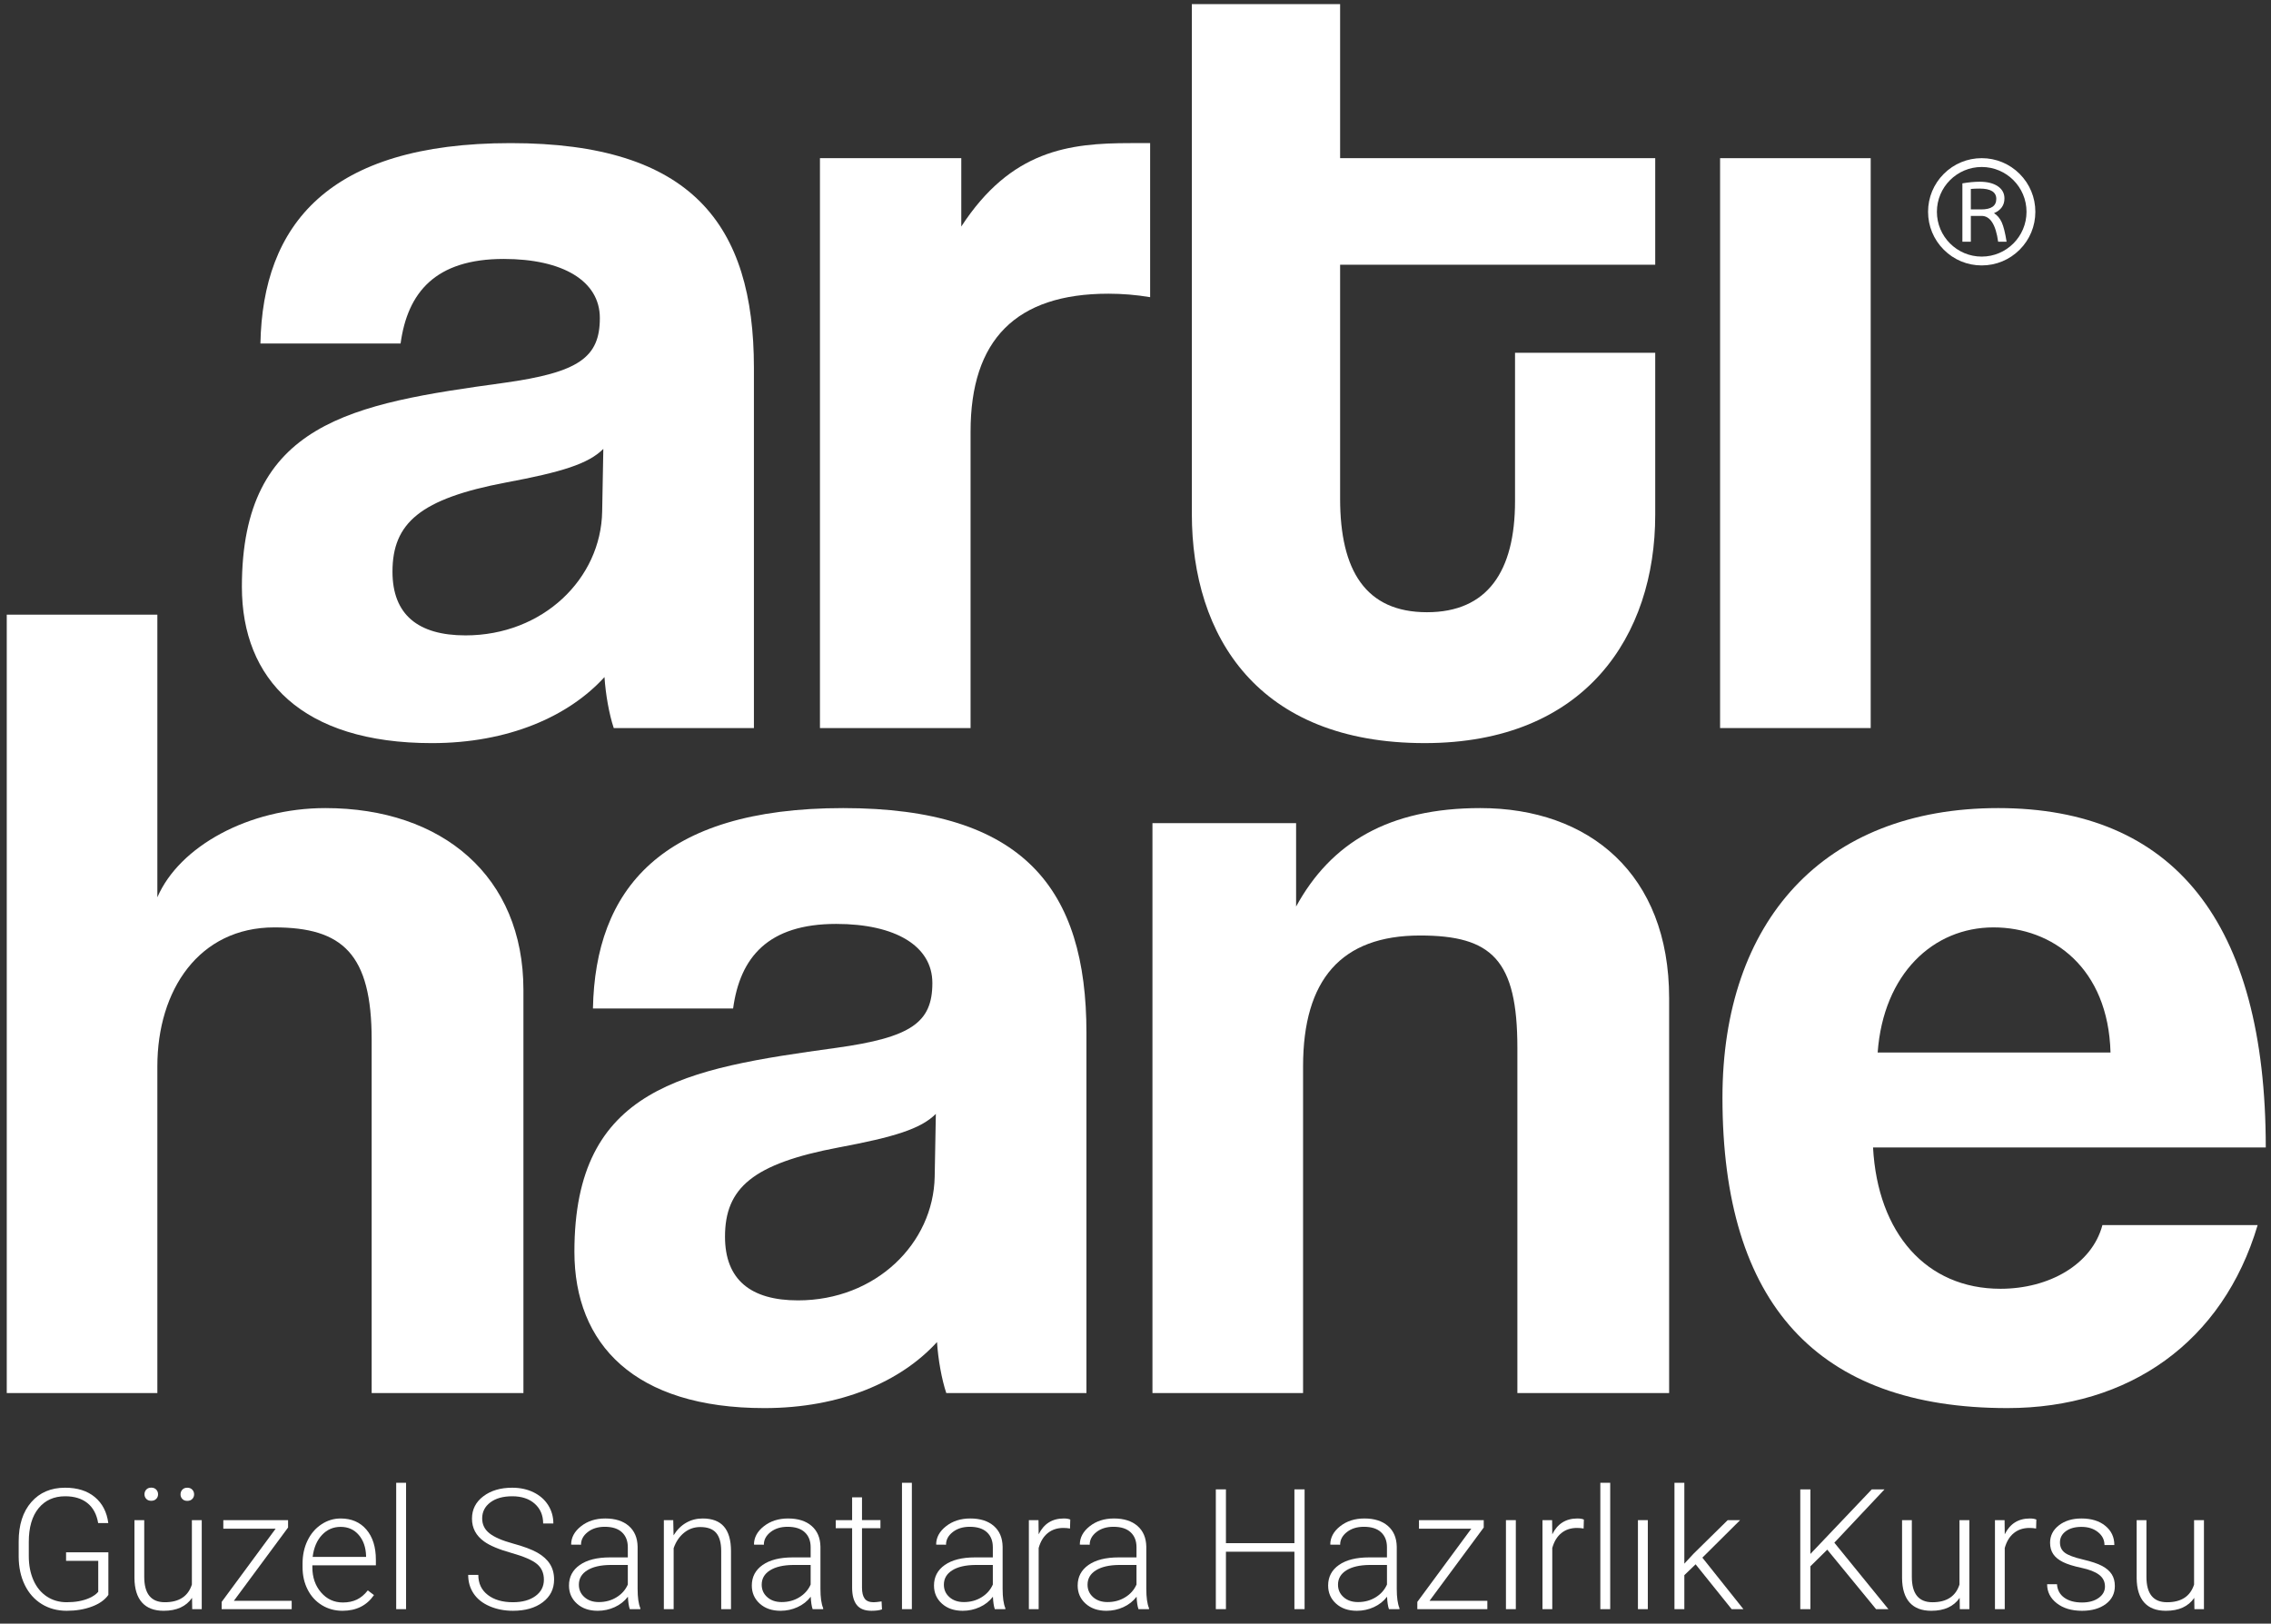 <?xml version="1.0" encoding="utf-8"?>
<!-- Generator: Adobe Illustrator 16.0.0, SVG Export Plug-In . SVG Version: 6.00 Build 0)  -->
<!DOCTYPE svg PUBLIC "-//W3C//DTD SVG 1.1//EN" "http://www.w3.org/Graphics/SVG/1.1/DTD/svg11.dtd">
<svg version="1.1" id="Layer_1" xmlns="http://www.w3.org/2000/svg" xmlns:xlink="http://www.w3.org/1999/xlink" x="0px" y="0px"
	 width="227.666px" height="162.792px" viewBox="0 0 227.666 162.792" enable-background="new 0 0 227.666 162.792"
	 xml:space="preserve">
<rect x="0" y="0" width="227.666" height="162.792" fill="#333333" stroke="none"/>
<rect x="-183.667" y="-129.514" display="none" fill="#FFCE05" width="595.213" height="420.944"/>
<g>
	<path fill="#ffffff" d="M202.468,17.433c-1.017-1.015-2.366-1.575-3.803-1.575c-1.436,0-2.786,0.56-3.802,1.575
		c-1.015,1.016-1.575,2.366-1.575,3.802s0.561,2.787,1.575,3.802c1.016,1.016,2.366,1.575,3.802,1.575
		c1.437,0,2.786-0.559,3.803-1.575c1.015-1.015,1.574-2.366,1.574-3.802S203.482,18.449,202.468,17.433 M198.665,25.727
		c-2.477,0-4.492-2.015-4.492-4.492s2.016-4.492,4.492-4.492c2.478,0,4.492,2.015,4.492,4.492S201.143,25.727,198.665,25.727"/>
	<path fill="#ffffff" d="M199.897,21.372c0.698-0.3,1.047-0.792,1.047-1.476c0-0.517-0.223-0.925-0.671-1.226
		c-0.447-0.3-1.052-0.45-1.813-0.45c-0.51,0-1.087,0.054-1.732,0.163v5.854h0.847v-2.59h1.073c0.868,0,1.425,0.864,1.665,2.59h0.847
		c-0.144-0.901-0.307-1.551-0.49-1.952C200.486,21.885,200.229,21.582,199.897,21.372 M198.608,20.997h-1.033v-2.051
		c0.232-0.025,0.527-0.038,0.886-0.038c1.109,0,1.665,0.346,1.665,1.038C200.126,20.647,199.621,20.997,198.608,20.997"/>
	<path fill="#ffffff" d="M10.864,159.91c-0.352,0.5-0.903,0.891-1.654,1.171c-0.751,0.281-1.591,0.421-2.52,0.421
		c-0.94,0-1.776-0.225-2.508-0.676c-0.731-0.451-1.297-1.089-1.699-1.914c-0.402-0.825-0.605-1.771-0.61-2.837v-1.519
		c0-1.666,0.42-2.981,1.262-3.946c0.841-0.966,1.971-1.448,3.39-1.448c1.237,0,2.233,0.315,2.986,0.944
		c0.753,0.63,1.202,1.497,1.345,2.603H9.841c-0.148-0.882-0.507-1.551-1.077-2.007c-0.568-0.455-1.313-0.682-2.231-0.682
		c-1.122,0-2.01,0.399-2.664,1.197c-0.655,0.798-0.982,1.923-0.982,3.376v1.42c0,0.914,0.156,1.721,0.466,2.423
		c0.311,0.702,0.756,1.245,1.337,1.631c0.58,0.385,1.246,0.577,2,0.577c0.874,0,1.625-0.137,2.252-0.412
		c0.407-0.181,0.709-0.393,0.907-0.635v-3.102H6.624v-0.858h4.24V159.91z"/>
	<path fill="#ffffff" d="M19.252,160.207c-0.594,0.864-1.543,1.295-2.846,1.295c-0.951,0-1.674-0.276-2.169-0.829
		c-0.495-0.552-0.748-1.37-0.759-2.454v-5.807h0.981v5.684c0,1.699,0.688,2.548,2.063,2.548c1.429,0,2.334-0.591,2.714-1.773v-6.459
		h0.989v8.925h-0.957L19.252,160.207z M14.484,149.822c0-0.187,0.061-0.345,0.182-0.474c0.12-0.129,0.285-0.194,0.494-0.194
		s0.376,0.065,0.499,0.194c0.125,0.129,0.186,0.287,0.186,0.474c0,0.181-0.061,0.336-0.186,0.462c-0.123,0.127-0.29,0.19-0.499,0.19
		s-0.374-0.063-0.494-0.19C14.545,150.158,14.484,150.003,14.484,149.822 M18.098,149.83c0-0.187,0.061-0.345,0.182-0.474
		c0.121-0.13,0.285-0.194,0.495-0.194c0.208,0,0.375,0.064,0.499,0.194c0.123,0.129,0.185,0.287,0.185,0.474
		c0,0.182-0.062,0.335-0.185,0.462c-0.124,0.127-0.291,0.19-0.499,0.19c-0.21,0-0.374-0.063-0.495-0.19
		C18.159,150.165,18.098,150.012,18.098,149.83"/>
	<polygon fill="#ffffff" points="23.443,160.504 29.242,160.504 29.242,161.337 22.222,161.337 22.222,160.611 27.633,153.271 
		22.387,153.271 22.387,152.413 28.879,152.413 28.879,153.153 	"/>
	<path fill="#ffffff" d="M34.332,161.502c-0.759,0-1.445-0.187-2.058-0.561c-0.614-0.374-1.091-0.895-1.432-1.563
		c-0.341-0.668-0.511-1.417-0.511-2.248v-0.354c0-0.858,0.166-1.631,0.499-2.318c0.333-0.688,0.796-1.228,1.39-1.621
		c0.594-0.394,1.237-0.59,1.93-0.59c1.083,0,1.943,0.37,2.578,1.109c0.635,0.74,0.953,1.751,0.953,3.032v0.553h-6.368v0.189
		c0,1.012,0.29,1.855,0.87,2.528c0.58,0.674,1.31,1.011,2.19,1.011c0.528,0,0.994-0.096,1.398-0.289
		c0.404-0.192,0.771-0.5,1.101-0.924l0.619,0.47C36.765,160.978,35.712,161.502,34.332,161.502 M34.15,153.088
		c-0.742,0-1.368,0.272-1.876,0.817c-0.509,0.544-0.818,1.276-0.929,2.194h5.354v-0.107c-0.028-0.858-0.272-1.556-0.734-2.095
		S34.897,153.088,34.15,153.088"/>
	<rect x="39.718" y="148.668" fill="#ffffff" width="0.99" height="12.67"/>
	<path fill="#ffffff" d="M54.525,158.384c0-0.666-0.234-1.192-0.701-1.58c-0.468-0.387-1.323-0.755-2.566-1.105
		c-1.242-0.349-2.15-0.73-2.722-1.143c-0.814-0.582-1.22-1.347-1.22-2.293c0-0.918,0.377-1.665,1.134-2.239
		c0.756-0.575,1.722-0.862,2.899-0.862c0.798,0,1.511,0.154,2.141,0.462c0.629,0.308,1.118,0.737,1.464,1.286
		c0.346,0.551,0.52,1.163,0.52,1.84h-1.023c0-0.822-0.281-1.482-0.842-1.981c-0.561-0.5-1.314-0.749-2.26-0.749
		c-0.918,0-1.65,0.205-2.194,0.615c-0.545,0.411-0.817,0.946-0.817,1.607c0,0.612,0.245,1.11,0.734,1.496
		c0.49,0.385,1.273,0.726,2.351,1.02c1.078,0.294,1.895,0.6,2.45,0.916c0.556,0.316,0.974,0.694,1.254,1.134
		c0.28,0.441,0.421,0.96,0.421,1.559c0,0.947-0.378,1.705-1.134,2.277c-0.757,0.572-1.753,0.858-2.991,0.858
		c-0.847,0-1.624-0.151-2.33-0.453c-0.707-0.303-1.243-0.727-1.609-1.271c-0.365-0.544-0.548-1.168-0.548-1.873h1.015
		c0,0.848,0.316,1.516,0.948,2.005c0.632,0.49,1.474,0.734,2.524,0.734c0.935,0,1.686-0.206,2.252-0.618
		C54.242,159.613,54.525,159.066,54.525,158.384"/>
	<path fill="#ffffff" d="M63.137,161.337c-0.1-0.28-0.163-0.695-0.19-1.245c-0.347,0.451-0.788,0.799-1.324,1.043
		c-0.536,0.245-1.104,0.368-1.704,0.368c-0.858,0-1.552-0.24-2.082-0.718c-0.531-0.479-0.797-1.083-0.797-1.815
		c0-0.869,0.362-1.556,1.085-2.062s1.731-0.759,3.023-0.759h1.79v-1.015c0-0.637-0.196-1.139-0.59-1.505
		c-0.393-0.366-0.966-0.549-1.719-0.549c-0.688,0-1.257,0.176-1.708,0.528c-0.45,0.353-0.676,0.776-0.676,1.27l-0.99-0.008
		c0-0.709,0.33-1.324,0.99-1.843c0.66-0.52,1.471-0.78,2.433-0.78c0.996,0,1.781,0.249,2.356,0.747
		c0.574,0.497,0.87,1.192,0.886,2.083v4.223c0,0.864,0.091,1.51,0.272,1.938v0.099H63.137z M60.035,160.628
		c0.66,0,1.25-0.159,1.769-0.479c0.52-0.318,0.898-0.745,1.134-1.278v-1.963h-1.765c-0.984,0.011-1.754,0.191-2.309,0.54
		c-0.556,0.349-0.833,0.829-0.833,1.44c0,0.5,0.185,0.915,0.556,1.245C58.958,160.463,59.441,160.628,60.035,160.628"/>
	<path fill="#ffffff" d="M67.492,152.412l0.033,1.526c0.336-0.55,0.754-0.969,1.254-1.258s1.053-0.433,1.658-0.433
		c0.957,0,1.669,0.269,2.137,0.809c0.467,0.539,0.703,1.347,0.709,2.424v5.857H72.3v-5.864c-0.005-0.798-0.174-1.392-0.507-1.782
		c-0.333-0.391-0.865-0.586-1.596-0.586c-0.611,0-1.151,0.191-1.621,0.573c-0.47,0.382-0.818,0.898-1.043,1.547v6.112h-0.982v-8.925
		H67.492z"/>
	<path fill="#ffffff" d="M81.466,161.337c-0.1-0.28-0.163-0.695-0.19-1.245c-0.347,0.451-0.788,0.799-1.324,1.043
		c-0.536,0.245-1.104,0.368-1.704,0.368c-0.858,0-1.552-0.24-2.082-0.718c-0.531-0.479-0.797-1.083-0.797-1.815
		c0-0.869,0.362-1.556,1.085-2.062s1.731-0.759,3.023-0.759h1.79v-1.015c0-0.637-0.196-1.139-0.59-1.505
		c-0.393-0.366-0.966-0.549-1.719-0.549c-0.688,0-1.257,0.176-1.708,0.528c-0.45,0.353-0.676,0.776-0.676,1.27l-0.99-0.008
		c0-0.709,0.33-1.324,0.99-1.843c0.66-0.52,1.471-0.78,2.433-0.78c0.996,0,1.781,0.249,2.356,0.747
		c0.574,0.497,0.87,1.192,0.886,2.083v4.223c0,0.864,0.091,1.51,0.272,1.938v0.099H81.466z M78.364,160.628
		c0.66,0,1.25-0.159,1.769-0.479c0.52-0.318,0.898-0.745,1.134-1.278v-1.963h-1.765c-0.984,0.011-1.754,0.191-2.309,0.54
		c-0.556,0.349-0.833,0.829-0.833,1.44c0,0.5,0.185,0.915,0.556,1.245C77.287,160.463,77.77,160.628,78.364,160.628"/>
	<path fill="#ffffff" d="M86.415,150.127v2.285h1.848v0.809h-1.848v5.953c0,0.496,0.089,0.865,0.268,1.107
		c0.179,0.242,0.477,0.364,0.895,0.364c0.165,0,0.432-0.028,0.8-0.083l0.041,0.801c-0.258,0.093-0.61,0.139-1.056,0.139
		c-0.676,0-1.168-0.196-1.476-0.589s-0.462-0.973-0.462-1.737v-5.955h-1.641v-0.809h1.641v-2.285H86.415z"/>
	<rect x="90.423" y="148.668" fill="#ffffff" width="0.99" height="12.67"/>
	<path fill="#ffffff" d="M99.729,161.337c-0.1-0.28-0.163-0.695-0.19-1.245c-0.347,0.451-0.788,0.799-1.324,1.043
		c-0.536,0.245-1.104,0.368-1.704,0.368c-0.858,0-1.552-0.24-2.082-0.718c-0.531-0.479-0.797-1.083-0.797-1.815
		c0-0.869,0.362-1.556,1.085-2.062s1.731-0.759,3.023-0.759h1.79v-1.015c0-0.637-0.196-1.139-0.59-1.505
		c-0.393-0.366-0.966-0.549-1.719-0.549c-0.688,0-1.257,0.176-1.708,0.528c-0.45,0.353-0.676,0.776-0.676,1.27l-0.99-0.008
		c0-0.709,0.33-1.324,0.99-1.843c0.66-0.52,1.471-0.78,2.433-0.78c0.996,0,1.781,0.249,2.356,0.747
		c0.574,0.497,0.87,1.192,0.886,2.083v4.223c0,0.864,0.091,1.51,0.272,1.938v0.099H99.729z M96.627,160.628
		c0.66,0,1.25-0.159,1.769-0.479c0.52-0.318,0.898-0.745,1.134-1.278v-1.963h-1.765c-0.984,0.011-1.754,0.191-2.309,0.54
		c-0.556,0.349-0.833,0.829-0.833,1.44c0,0.5,0.185,0.915,0.556,1.245C95.55,160.463,96.033,160.628,96.627,160.628"/>
	<path fill="#ffffff" d="M107.268,153.253c-0.209-0.038-0.432-0.058-0.668-0.058c-0.616,0-1.137,0.172-1.563,0.516
		c-0.426,0.344-0.73,0.843-0.912,1.497v6.129h-0.982v-8.925h0.966l0.016,1.419c0.523-1.057,1.361-1.584,2.516-1.584
		c0.275,0,0.492,0.036,0.652,0.107L107.268,153.253z"/>
	<path fill="#ffffff" d="M114.132,161.337c-0.101-0.28-0.163-0.695-0.19-1.245c-0.347,0.451-0.788,0.799-1.324,1.043
		c-0.536,0.245-1.104,0.368-1.704,0.368c-0.858,0-1.552-0.24-2.082-0.718c-0.531-0.479-0.797-1.083-0.797-1.815
		c0-0.869,0.362-1.556,1.085-2.062s1.731-0.759,3.023-0.759h1.79v-1.015c0-0.637-0.196-1.139-0.59-1.505
		c-0.393-0.366-0.966-0.549-1.719-0.549c-0.688,0-1.257,0.176-1.708,0.528c-0.45,0.353-0.676,0.776-0.676,1.27l-0.99-0.008
		c0-0.709,0.33-1.324,0.99-1.843c0.66-0.52,1.471-0.78,2.433-0.78c0.996,0,1.781,0.249,2.356,0.747
		c0.574,0.497,0.87,1.192,0.887,2.083v4.223c0,0.864,0.091,1.51,0.271,1.938v0.099H114.132z M111.03,160.628
		c0.66,0,1.25-0.159,1.769-0.479c0.52-0.318,0.897-0.745,1.134-1.278v-1.963h-1.765c-0.984,0.011-1.754,0.191-2.309,0.54
		c-0.556,0.349-0.833,0.829-0.833,1.44c0,0.5,0.185,0.915,0.556,1.245C109.953,160.463,110.436,160.628,111.03,160.628"/>
	<polygon fill="#ffffff" points="130.785,161.337 129.764,161.337 129.764,155.58 122.899,155.58 122.899,161.337 121.886,161.337 
		121.886,149.328 122.899,149.328 122.899,154.722 129.764,154.722 129.764,149.328 130.785,149.328 	"/>
	<path fill="#ffffff" d="M139.241,161.337c-0.1-0.28-0.163-0.695-0.19-1.245c-0.347,0.451-0.788,0.799-1.324,1.043
		c-0.535,0.245-1.104,0.368-1.702,0.368c-0.859,0-1.554-0.24-2.083-0.718c-0.531-0.479-0.797-1.083-0.797-1.815
		c0-0.869,0.361-1.556,1.085-2.062c0.723-0.506,1.73-0.759,3.022-0.759h1.79v-1.015c0-0.637-0.196-1.139-0.59-1.505
		c-0.393-0.366-0.966-0.549-1.719-0.549c-0.688,0-1.258,0.176-1.707,0.528c-0.451,0.353-0.678,0.776-0.678,1.27l-0.989-0.008
		c0-0.709,0.33-1.324,0.989-1.843c0.66-0.52,1.472-0.78,2.435-0.78c0.995,0,1.78,0.249,2.354,0.747
		c0.575,0.497,0.87,1.192,0.888,2.083v4.223c0,0.864,0.091,1.51,0.271,1.938v0.099H139.241z M136.139,160.628
		c0.66,0,1.25-0.159,1.771-0.479c0.519-0.318,0.896-0.745,1.133-1.278v-1.963h-1.764c-0.986,0.011-1.755,0.191-2.312,0.54
		c-0.555,0.349-0.833,0.829-0.833,1.44c0,0.5,0.187,0.915,0.558,1.245C135.063,160.463,135.545,160.628,136.139,160.628"/>
	<polygon fill="#ffffff" points="143.307,160.504 149.105,160.504 149.105,161.337 142.086,161.337 142.086,160.611 
		147.497,153.271 142.251,153.271 142.251,152.413 148.743,152.413 148.743,153.153 	"/>
	<rect x="150.97" y="152.413" fill="#ffffff" width="0.99" height="8.925"/>
	<path fill="#ffffff" d="M158.757,153.253c-0.209-0.038-0.432-0.058-0.668-0.058c-0.616,0-1.137,0.172-1.563,0.516
		c-0.426,0.344-0.73,0.843-0.912,1.497v6.129h-0.981v-8.925h0.965l0.017,1.419c0.522-1.057,1.362-1.584,2.516-1.584
		c0.275,0,0.492,0.036,0.651,0.107L158.757,153.253z"/>
	<rect x="160.432" y="148.668" fill="#ffffff" width="0.99" height="12.67"/>
	<rect x="164.202" y="152.413" fill="#ffffff" width="0.99" height="8.925"/>
	<polygon fill="#ffffff" points="169.984,156.842 168.854,157.931 168.854,161.338 167.864,161.338 167.864,148.667 
		168.854,148.667 168.854,156.776 169.787,155.77 173.202,152.412 174.446,152.412 170.661,156.174 174.776,161.338 
		173.597,161.338 	"/>
	<polygon fill="#ffffff" points="183.182,155.374 181.491,157.04 181.491,161.338 180.476,161.338 180.476,149.328 181.491,149.328 
		181.491,155.803 187.645,149.328 188.923,149.328 183.891,154.673 189.311,161.338 188.074,161.338 	"/>
	<path fill="#ffffff" d="M196.454,160.208c-0.594,0.863-1.543,1.295-2.846,1.295c-0.952,0-1.675-0.276-2.17-0.829
		c-0.495-0.553-0.748-1.371-0.758-2.454v-5.807h0.98v5.683c0,1.699,0.688,2.549,2.063,2.549c1.429,0,2.334-0.591,2.713-1.773v-6.459
		h0.99v8.925h-0.956L196.454,160.208z"/>
	<path fill="#ffffff" d="M204.117,153.253c-0.209-0.038-0.432-0.058-0.668-0.058c-0.616,0-1.137,0.172-1.563,0.516
		c-0.426,0.344-0.73,0.843-0.912,1.497v6.129h-0.981v-8.925h0.965l0.017,1.419c0.522-1.057,1.362-1.584,2.516-1.584
		c0.275,0,0.492,0.036,0.651,0.107L204.117,153.253z"/>
	<path fill="#ffffff" d="M211.021,159.069c0-0.489-0.195-0.882-0.59-1.18c-0.392-0.297-0.984-0.528-1.776-0.696
		c-0.793-0.168-1.406-0.361-1.845-0.578c-0.437-0.217-0.762-0.483-0.974-0.796c-0.211-0.313-0.317-0.693-0.317-1.138
		c0-0.704,0.294-1.286,0.883-1.745c0.59-0.459,1.343-0.689,2.261-0.689c0.996,0,1.795,0.246,2.396,0.739
		c0.604,0.492,0.903,1.134,0.903,1.926h-0.989c0-0.523-0.219-0.957-0.656-1.303c-0.438-0.347-0.987-0.52-1.653-0.52
		c-0.649,0-1.17,0.144-1.563,0.433c-0.393,0.289-0.59,0.664-0.59,1.126c0,0.445,0.163,0.79,0.491,1.035
		c0.327,0.245,0.923,0.469,1.79,0.672c0.866,0.204,1.515,0.421,1.946,0.652s0.753,0.509,0.962,0.833
		c0.209,0.325,0.313,0.718,0.313,1.18c0,0.753-0.303,1.355-0.911,1.806c-0.607,0.451-1.4,0.677-2.38,0.677
		c-1.04,0-1.883-0.252-2.528-0.755c-0.646-0.503-0.97-1.14-0.97-1.91h0.99c0.038,0.578,0.282,1.027,0.729,1.349
		c0.448,0.321,1.041,0.483,1.778,0.483c0.688,0,1.242-0.152,1.666-0.455C210.81,159.913,211.021,159.531,211.021,159.069"/>
	<path fill="#ffffff" d="M219.972,160.208c-0.594,0.863-1.543,1.295-2.846,1.295c-0.952,0-1.675-0.276-2.17-0.829
		c-0.495-0.553-0.748-1.371-0.758-2.454v-5.807h0.98v5.683c0,1.699,0.688,2.549,2.063,2.549c1.429,0,2.334-0.591,2.713-1.773v-6.459
		h0.99v8.925h-0.956L219.972,160.208z"/>
	<path fill="#ffffff" d="M61.528,72.997c-0.465-1.393-0.814-3.367-0.929-5.11c-3.6,3.949-9.639,6.62-17.304,6.62
		c-13.007,0-19.046-6.387-19.046-15.678c0-16.491,11.033-18.349,26.246-20.44c7.549-1.045,9.639-2.555,9.639-6.504
		c0-3.716-3.716-5.922-9.639-5.922c-6.852,0-9.639,3.368-10.336,8.478H26.107c0.232-11.846,6.735-20.092,25.085-20.092
		c18.117,0,24.388,8.13,24.388,22.531v36.117H61.528z M60.483,45.008c-1.51,1.51-4.182,2.323-9.756,3.368
		c-8.594,1.626-11.381,4.065-11.381,8.942c0,4.297,2.555,6.387,7.317,6.387c7.781,0,13.588-5.69,13.704-12.426L60.483,45.008z"/>
	<path fill="#ffffff" d="M82.2,72.997V15.859h14.168v6.852c4.994-7.665,10.801-8.362,16.956-8.362h1.976v15.446
		c-1.395-0.233-2.787-0.348-4.181-0.348c-9.291,0-13.82,4.645-13.82,13.82v29.73H82.2z"/>
	<path fill="#ffffff" d="M151.881,35.369h14.054v16.259c0,12.077-6.97,22.878-23.112,22.878c-16.722,0-23.342-10.684-23.342-22.994
		v-51.1h14.864v15.446h31.59v10.684h-31.59v23.46c0,7.2,2.556,11.381,8.711,11.381c6.038,0,8.825-4.065,8.825-11.149V35.369z"/>
	<rect x="172.437" y="15.859" fill="#ffffff" width="15.099" height="57.138"/>
	<path fill="#ffffff" d="M37.259,139.669v-35.421c0-8.594-2.903-11.265-9.755-11.265c-7.549,0-11.729,6.271-11.729,13.936v32.75
		H0.677V61.627h15.098v28.336c2.206-5.109,9.174-8.942,16.838-8.942c11.731,0,19.86,6.852,19.86,18.233v40.415H37.259z"/>
	<path fill="#ffffff" d="M94.863,139.669c-0.465-1.393-0.814-3.367-0.929-5.11c-3.6,3.949-9.639,6.62-17.304,6.62
		c-13.007,0-19.046-6.387-19.046-15.678c0-16.491,11.033-18.349,26.246-20.44c7.549-1.045,9.639-2.555,9.639-6.504
		c0-3.716-3.716-5.922-9.639-5.922c-6.852,0-9.639,3.368-10.336,8.478H59.442c0.232-11.846,6.735-20.092,25.085-20.092
		c18.117,0,24.388,8.13,24.388,22.531v36.117H94.863z M93.818,111.681c-1.51,1.51-4.182,2.323-9.756,3.368
		c-8.594,1.626-11.381,4.065-11.381,8.942c0,4.297,2.555,6.388,7.317,6.388c7.781,0,13.588-5.691,13.704-12.427L93.818,111.681z"/>
	<path fill="#ffffff" d="M152.116,139.669v-34.608c0-8.827-2.555-11.265-9.755-11.265c-7.896,0-11.729,4.413-11.729,13.123v32.75
		h-15.099V82.531h14.4v8.362c3.485-6.388,9.291-9.872,18.466-9.872c10.917,0,18.93,6.62,18.93,19.046v39.602H152.116z"/>
	<path fill="#ffffff" d="M187.771,115.048c0.464,8.594,5.342,14.168,12.774,14.168c4.879,0,9.176-2.439,10.221-6.387h15.562
		c-3.483,11.73-12.892,18.349-25.085,18.349c-19.047,0-28.568-10.452-28.568-31.124c0-17.652,10.103-29.033,27.639-29.033
		c17.537,0,26.828,11.381,26.828,34.027H187.771z M211.578,105.525c-0.231-8.478-5.807-12.542-11.729-12.542
		c-6.04,0-11.034,4.645-11.615,12.542H211.578z"/>
</g>
</svg>
